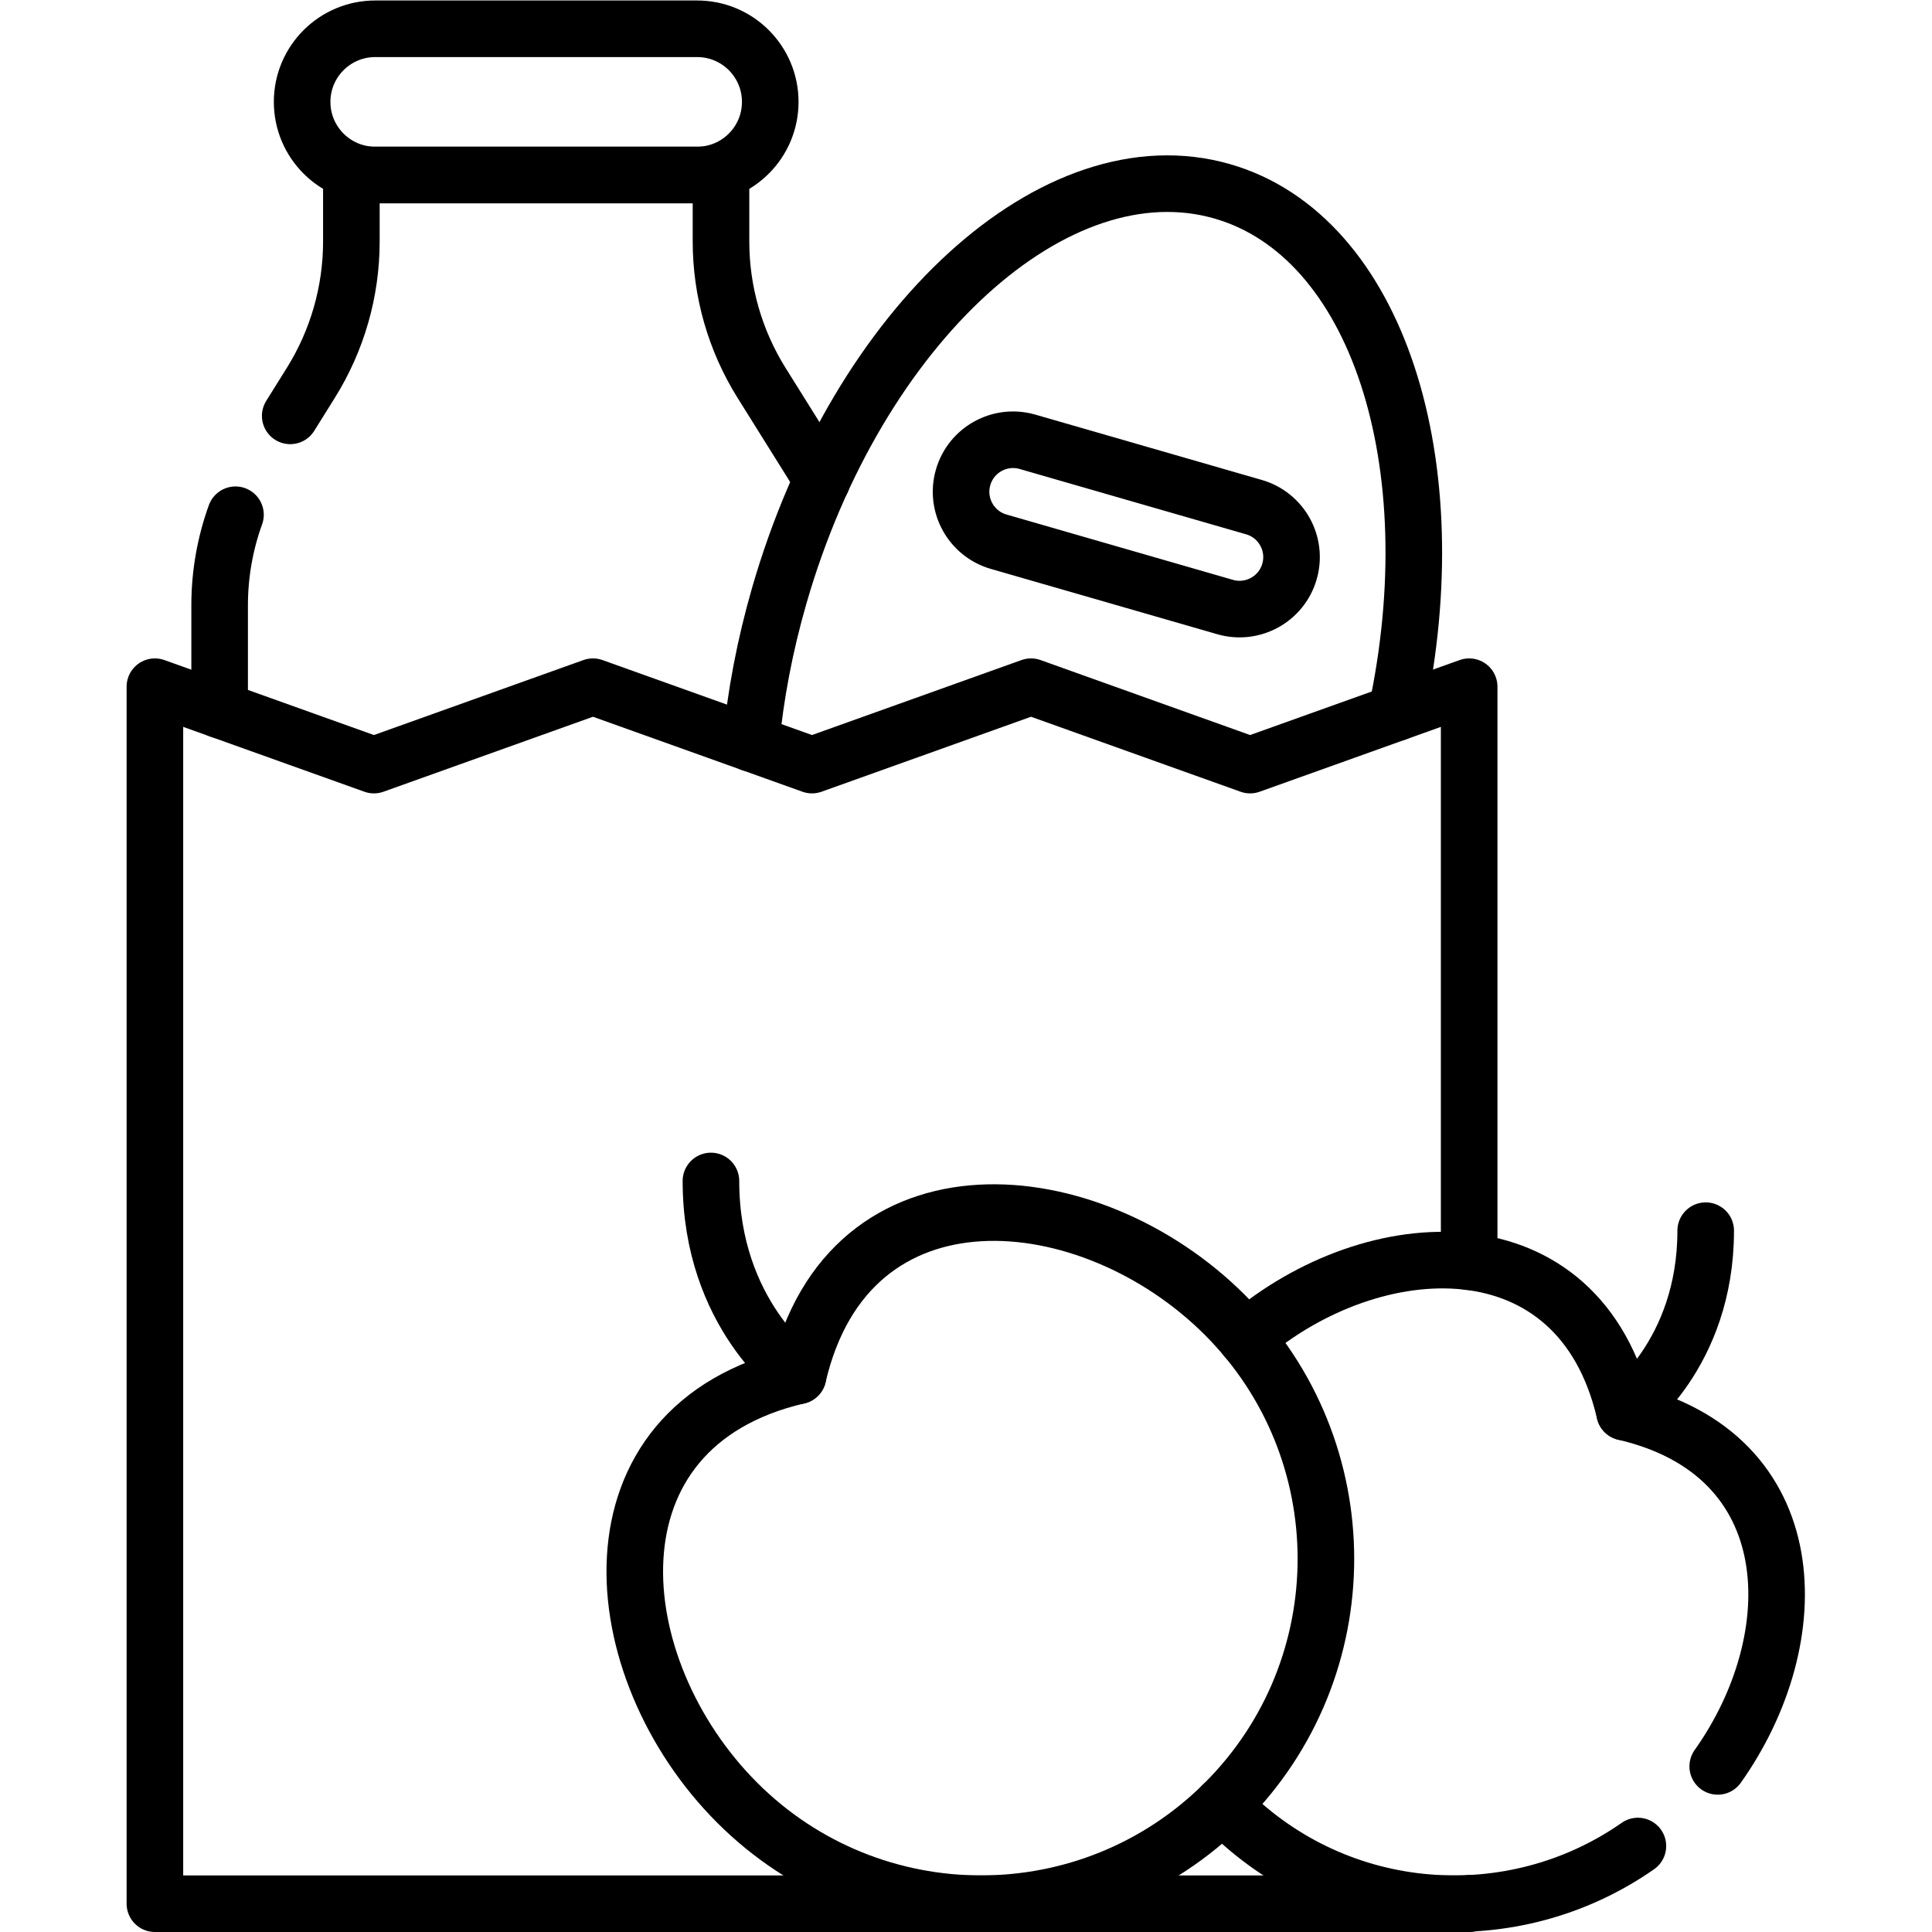 <?xml version="1.0" encoding="UTF-8" standalone="no"?>
<!-- Created with Inkscape (http://www.inkscape.org/) -->

<svg
   version="1.1"
   id="svg1743"
   xml:space="preserve"
   width="682.667"
   height="682.667"
   viewBox="0 0 682.667 682.667"
   xmlns="http://www.w3.org/2000/svg"
   xmlns:svg="http://www.w3.org/2000/svg"><defs
     id="defs1747"><clipPath
       clipPathUnits="userSpaceOnUse"
       id="clipPath1757"><path
         d="M 0,512 H 512 V 0 H 0 Z"
         id="path1755" /></clipPath></defs><g
     id="g1749"
     transform="matrix(1.333,0,0,-1.333,0,682.667)"><g
       id="g1751"><g
         id="g1753"
         clip-path="url(#clipPath1757)"><g
           id="g1759"
           transform="translate(58.22,323.96)"><path
             d="m 0,0 v 27.71 c 0,8.22 1.43,16.35 4.2,24.01"
             style="fill:none;stroke:#000000;stroke-width:15;stroke-linecap:round;stroke-linejoin:round;stroke-miterlimit:10;stroke-dasharray:none;stroke-opacity:1"
             id="path1761" /></g><g
           id="g1763"
           transform="translate(76.93,401.89)"><path
             d="m 0,0 5.45,8.73 c 7.03,11.25 10.76,24.24 10.76,37.5 v 17.62 h 97.98 V 46.23 c 0,-13.26 3.73,-26.25 10.76,-37.5 l 13.41,-21.45 c 0.91,-1.46 1.77,-2.94 2.57,-4.45 v -0.01"
             style="fill:none;stroke:#000000;stroke-width:15;stroke-linecap:round;stroke-linejoin:round;stroke-miterlimit:10;stroke-dasharray:none;stroke-opacity:1"
             id="path1765" /></g><g
           id="g1767"
           transform="translate(199.051,315.11)"><path
             d="m 0,0 c 1.21,12.71 3.68,25.85 7.51,39.12 20.75,71.92 73.34,119.9 117.46,107.17 41.04,-11.84 60.3,-72.01 46.12,-138.21"
             style="fill:none;stroke:#000000;stroke-width:15;stroke-linecap:round;stroke-linejoin:round;stroke-miterlimit:10;stroke-dasharray:none;stroke-opacity:1"
             id="path1769" /></g><g
           id="g1771"
           transform="translate(324.753,351.215)"><path
             d="m 0,0 -60.032,17.317 c -7.314,2.11 -11.532,9.749 -9.422,17.063 2.109,7.313 9.749,11.532 17.062,9.422 L 7.641,26.485 c 7.313,-2.11 11.531,-9.749 9.421,-17.062 V 9.422 C 14.953,2.109 7.313,-2.109 0,0 Z"
             style="fill:none;stroke:#000000;stroke-width:15;stroke-linecap:round;stroke-linejoin:round;stroke-miterlimit:10;stroke-dasharray:none;stroke-opacity:1"
             id="path1773" /></g><g
           id="g1775"
           transform="translate(389.44,7.6)"><path
             d="m 0,0 v -0.1 h -3.97 -344.41 v 322.6 l 58.06,-20.78 58.06,20.78 58.06,-20.78 58.06,20.78 58.07,-20.78 L 0,322.5 V 170.07"
             style="fill:none;stroke:#000000;stroke-width:15;stroke-linecap:round;stroke-linejoin:round;stroke-miterlimit:10;stroke-dasharray:none;stroke-opacity:1"
             id="path1777" /></g><g
           id="g1779"
           transform="translate(184.795,504.5)"><path
             d="m 0,0 h -85.327 c -10.703,0 -19.38,-8.677 -19.38,-19.379 0,-10.704 8.677,-19.38 19.38,-19.38 H 0 c 10.703,0 19.379,8.676 19.379,19.38 C 19.379,-8.677 10.703,0 0,0 Z"
             style="fill:none;stroke:#000000;stroke-width:15;stroke-linecap:round;stroke-linejoin:round;stroke-miterlimit:10;stroke-dasharray:none;stroke-opacity:1"
             id="path1781" /></g><g
           id="g1783"
           transform="translate(324.06,33.67)"><path
             d="m 0,0 c 0.391,-0.42 0.801,-0.83 1.21,-1.24 29.641,-29.63 75.7,-32.85 108.9,-9.64"
             style="fill:none;stroke:#000000;stroke-width:15;stroke-linecap:round;stroke-linejoin:round;stroke-miterlimit:10;stroke-dasharray:none;stroke-opacity:1"
             id="path1785" /></g><g
           id="g1787"
           transform="translate(330.269,157.45)"><path
             d="m 0,0 c 33.9,29.03 88.431,31.68 100.37,-19.65 48.181,-11.21 48.801,-59.93 24.691,-93.9"
             style="fill:none;stroke:#000000;stroke-width:15;stroke-linecap:round;stroke-linejoin:round;stroke-miterlimit:10;stroke-dasharray:none;stroke-opacity:1"
             id="path1789" /></g><g
           id="g1791"
           transform="translate(430.639,137.803)"><path
             d="M 0,0 C 0,0 21.502,15.181 21.502,48.101"
             style="fill:none;stroke:#000000;stroke-width:15;stroke-linecap:round;stroke-linejoin:round;stroke-miterlimit:10;stroke-dasharray:none;stroke-opacity:1"
             id="path1793" /></g><g
           id="g1795"
           transform="translate(211.542,147.426)"><path
             d="m 0,0 c -57.921,-13.48 -51.834,-77.449 -16.133,-113.15 35.7,-35.701 93.583,-35.701 129.283,0 35.701,35.701 35.701,93.583 0,129.284 C 77.45,51.834 13.48,57.921 0,0 Z"
             style="fill:none;stroke:#000000;stroke-width:15;stroke-linecap:round;stroke-linejoin:round;stroke-miterlimit:10;stroke-dasharray:none;stroke-opacity:1"
             id="path1797" /></g><g
           id="g1799"
           transform="translate(211.542,147.426)"><path
             d="M 0,0 C 0,0 -23.089,16.302 -23.089,51.653"
             style="fill:none;stroke:#000000;stroke-width:15;stroke-linecap:round;stroke-linejoin:round;stroke-miterlimit:10;stroke-dasharray:none;stroke-opacity:1"
             id="path1801" /></g></g></g></g></svg>

